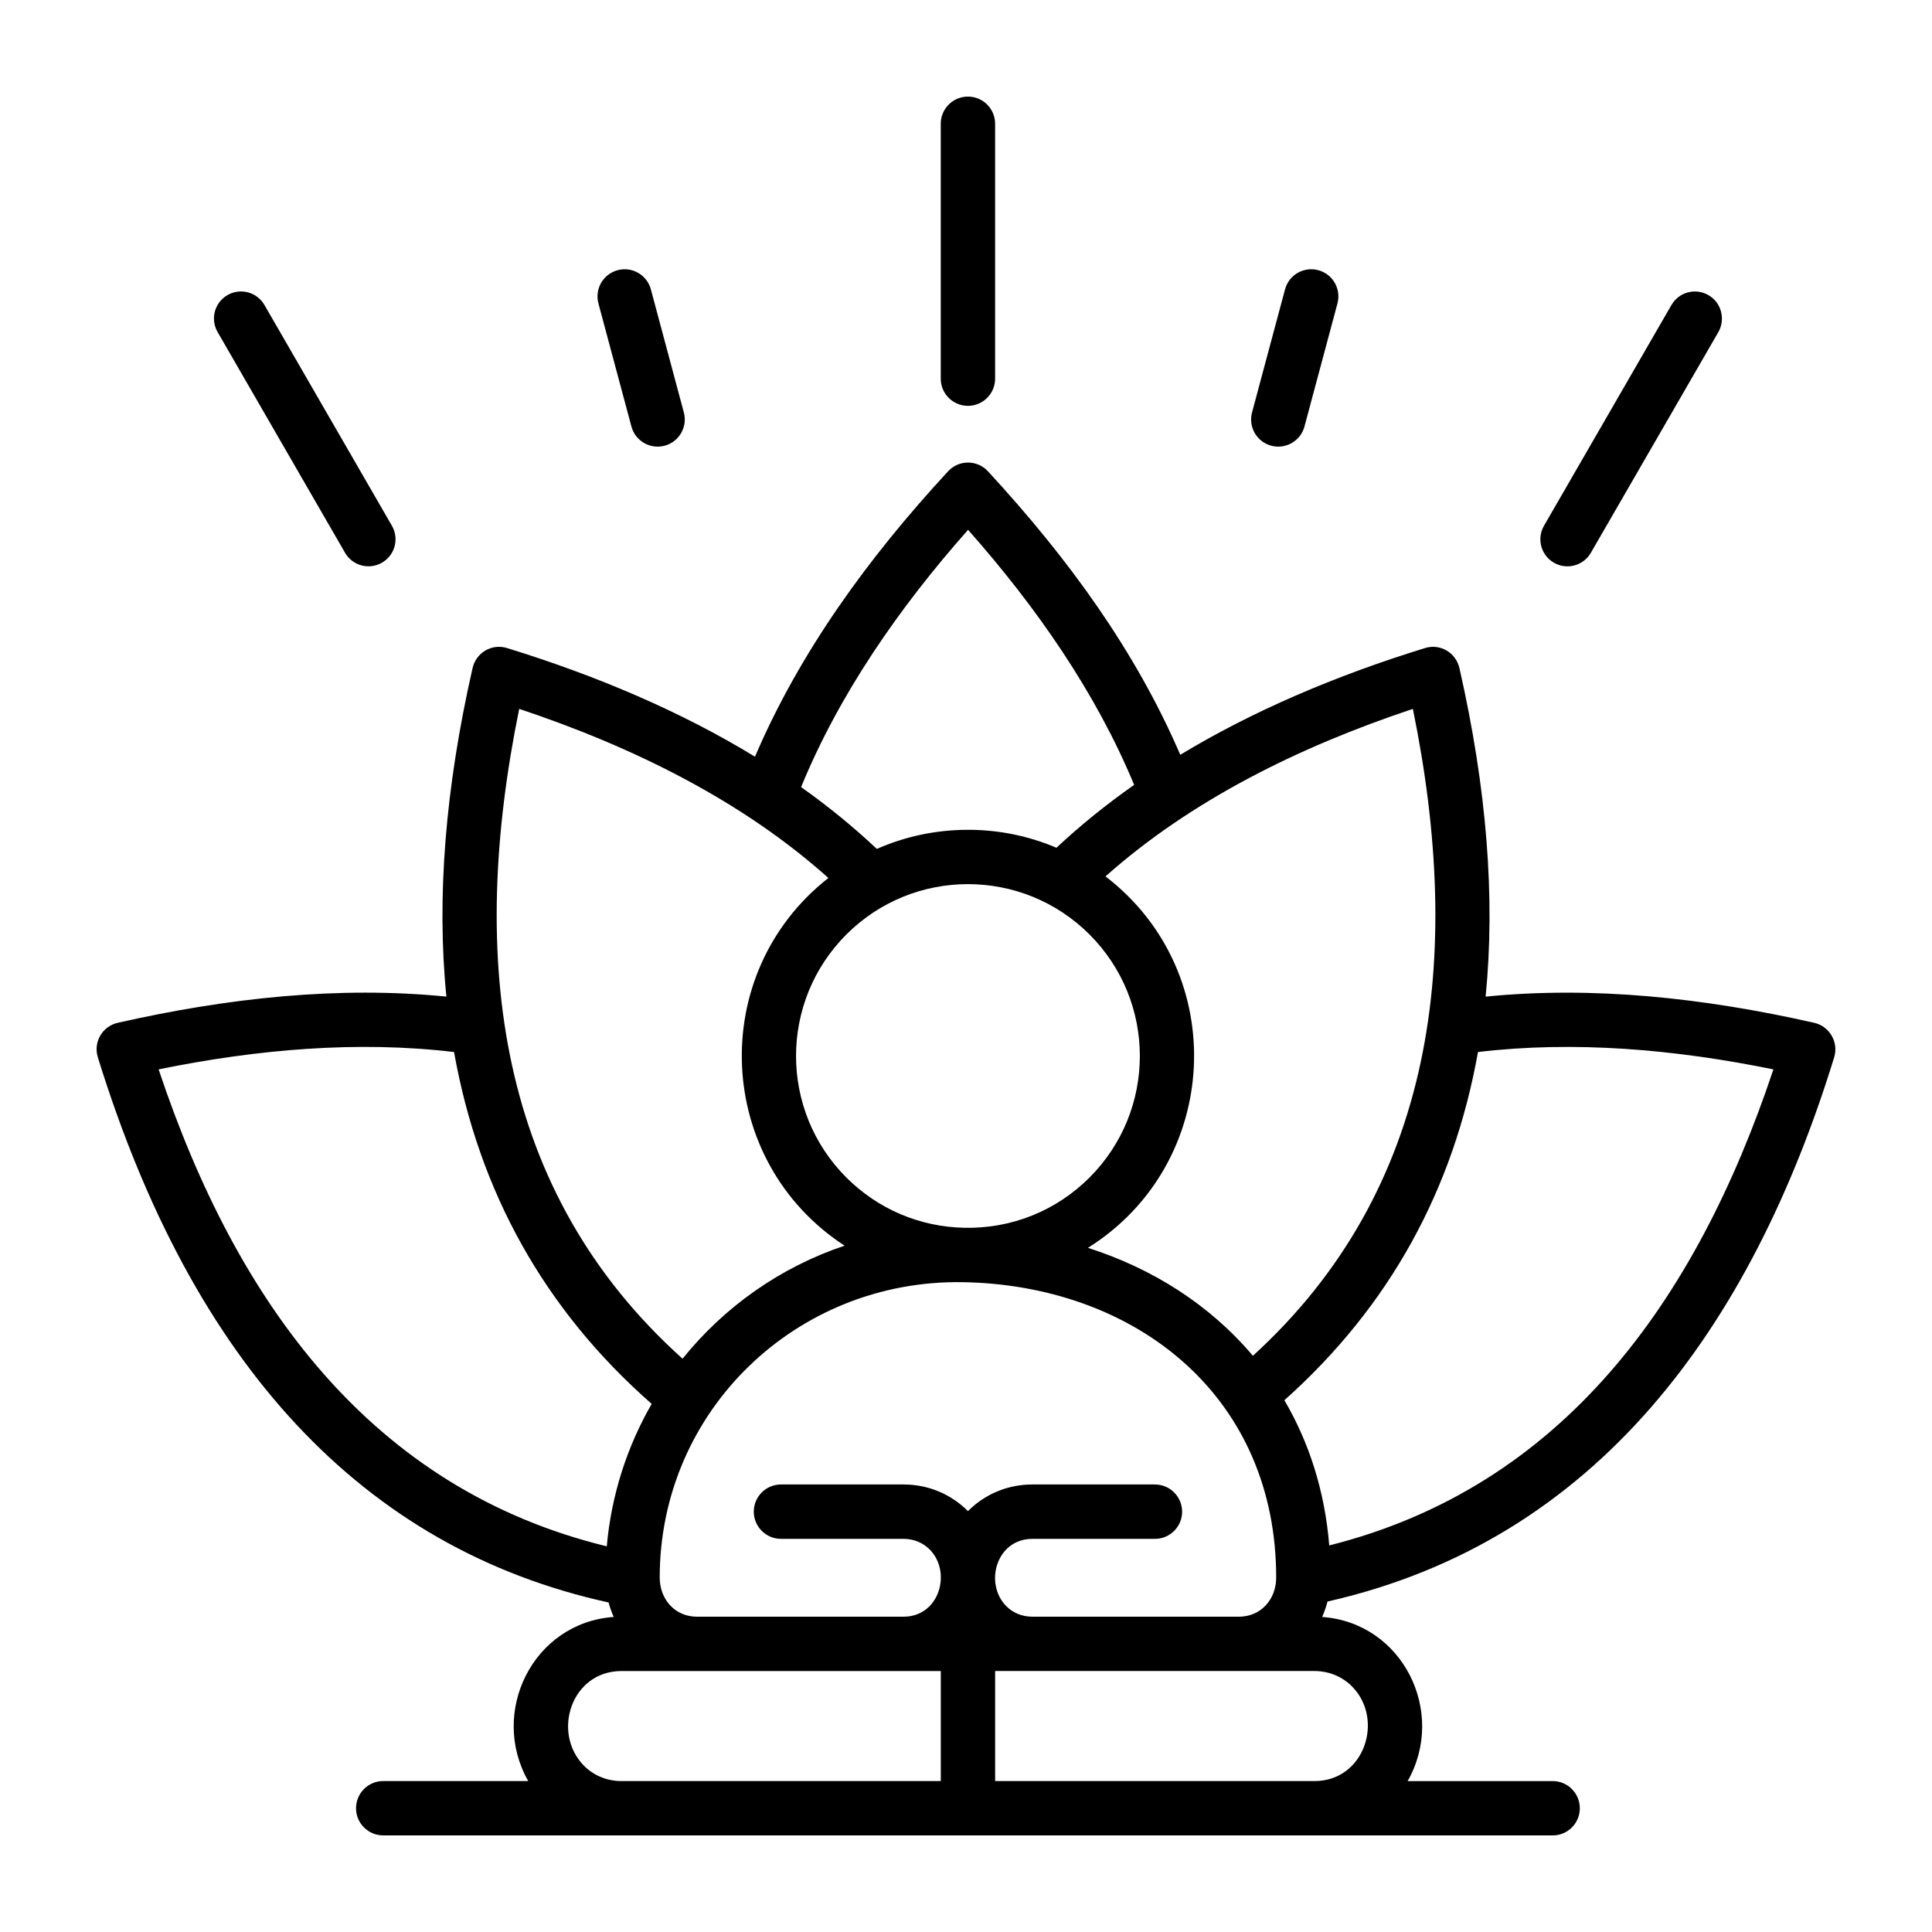 <?xml version="1.0" encoding="UTF-8"?>
<svg xmlns="http://www.w3.org/2000/svg" data-name="Layer 1" viewBox="0 0 100 100" x="0px" y="0px">
  <defs>
    <style>
      .cls-1 {
      fill-rule: evenodd;
      }
    </style>
  </defs>
  <path class="cls-1" d="m51.507,19.599c0,.777-.63,1.407-1.407,1.407s-1.407-.63-1.407-1.407V6.406c0-.777.63-1.406,1.407-1.406s1.407.629,1.407,1.406v13.193h0Zm-31.673,75.401c-.776,0-1.406-.629-1.406-1.406s.63-1.407,1.406-1.407h7.506c-2.029-3.574.251-8.199,4.426-8.494-.108-.24-.196-.49-.265-.749-6.358-1.396-11.745-4.475-16.172-9.223-4.387-4.707-7.807-11.046-10.267-19.002-.238-.781.235-1.6,1.033-1.779,5.719-1.294,11.449-1.911,17.01-1.356-.511-5.12-.058-10.782,1.35-16.981.179-.828,1.003-1.302,1.786-1.061,4.699,1.448,9.054,3.313,12.837,5.625,2.294-5.369,5.833-10.275,10-14.777.557-.6,1.505-.596,2.058.004,4.161,4.507,7.645,9.309,9.955,14.674,3.743-2.264,8.036-4.097,12.668-5.525.783-.242,1.608.233,1.786,1.061,1.408,6.199,1.861,11.86,1.35,16.981,5.561-.555,11.292.062,17.011,1.356.789.179,1.268,1.001,1.033,1.779-4.299,13.965-12.284,25.021-26.227,28.175-.071.276-.164.543-.278.799,4.175.295,6.455,4.92,4.426,8.494h7.506c.777,0,1.406.63,1.406,1.407s-.629,1.406-1.406,1.406H19.834Zm12.322-2.812h16.539v-5.696h-16.524c-2.6,0-3.625,3.183-1.953,4.893.483.493,1.16.799,1.938.803h0Zm19.352,0h16.539c2.581-.006,3.61-3.191,1.942-4.889-.49-.499-1.176-.807-1.957-.807h-16.524v5.696h0Zm8.271-15.351c.777,0,1.407.63,1.407,1.407s-.63,1.407-1.407,1.407h-6.342c-1.865,0-2.506,2.295-1.364,3.471.336.345.811.558,1.364.558h10.687c1.146,0,1.931-.902,1.931-2.028,0-4.593-1.742-8.32-4.563-10.934-3.149-2.919-7.428-4.288-11.671-4.353-8.597-.134-15.674,6.65-15.674,15.287,0,1.125.783,2.028,1.93,2.028h10.687c1.87,0,2.503-2.308,1.367-3.468-.341-.348-.819-.562-1.367-.562h-6.341c-.777,0-1.407-.63-1.407-1.407s.63-1.407,1.407-1.407h6.341c1.32,0,2.487.527,3.337,1.379.849-.852,2.017-1.379,3.336-1.379h6.342Zm-28.373,3.202c.237-2.664,1.054-5.165,2.324-7.374-5.58-4.901-8.942-11.011-10.229-18.212-4.973-.592-10.171-.148-15.291.898,4.048,12.138,11.056,21.727,23.196,24.687h0Zm3.923-9.712c2.164-2.69,5.068-4.74,8.387-5.851-6.71-4.372-7.166-14.065-.839-19.032-4.437-3.975-10.067-6.773-16.003-8.753-2.65,12.959-1.164,24.998,8.455,33.636h0Zm14.589-6.777c2.439.049,4.748-.873,6.474-2.6,3.475-3.474,3.475-9.108,0-12.582-3.474-3.474-9.109-3.474-12.583,0-3.475,3.474-3.475,9.108,0,12.582,1.634,1.633,3.799,2.554,6.108,2.6h0Zm6.393,1.038c3.359,1.073,6.323,2.961,8.538,5.588,9.468-8.631,10.911-20.622,8.281-33.484-5.907,1.969-11.479,4.731-15.91,8.67,6.497,4.982,5.999,14.898-.909,19.227h0Zm10.168,7.888c1.275,2.172,2.092,4.694,2.322,7.516,12.029-3.022,18.968-12.58,22.99-24.64-5.119-1.046-10.318-1.49-15.291-.899-1.269,7.105-4.561,13.149-10.021,18.023h0Zm-16.378-29.526c1.626,0,3.173.331,4.581.93,1.228-1.15,2.568-2.235,4.021-3.255-1.967-4.75-5.04-9.187-8.596-13.201-3.584,4.045-6.677,8.521-8.642,13.315,1.413,1.003,2.719,2.069,3.92,3.201,1.443-.636,3.039-.989,4.717-.989h0Zm-14.705-21.6c.2.75-.245,1.52-.994,1.72-.75.2-1.52-.245-1.72-.994l-1.708-6.372c-.2-.749.245-1.519.995-1.719.749-.201,1.519.244,1.72.993l1.707,6.372h0Zm-15.11,5.864l-6.597-11.425c-.385-.671-1.241-.902-1.912-.517-.67.386-.902,1.241-.516,1.912l6.597,11.425c.386.671,1.241.902,1.912.516.671-.385.902-1.241.516-1.912h0Zm62.058,1.396l6.6-11.425c.378-.671.151-1.527-.521-1.912-.672-.384-1.526-.154-1.911.517l-6.597,11.425c-.385.671-.154,1.527.516,1.912.67.386,1.527.155,1.912-.516h0Zm-14.825-6.534c-.2.749-.97,1.194-1.72.994-.749-.2-1.194-.97-.994-1.72l1.708-6.372c.2-.749.97-1.194,1.719-.994.75.2,1.195.971.995,1.72l-1.708,6.372Z"></path>
</svg>
